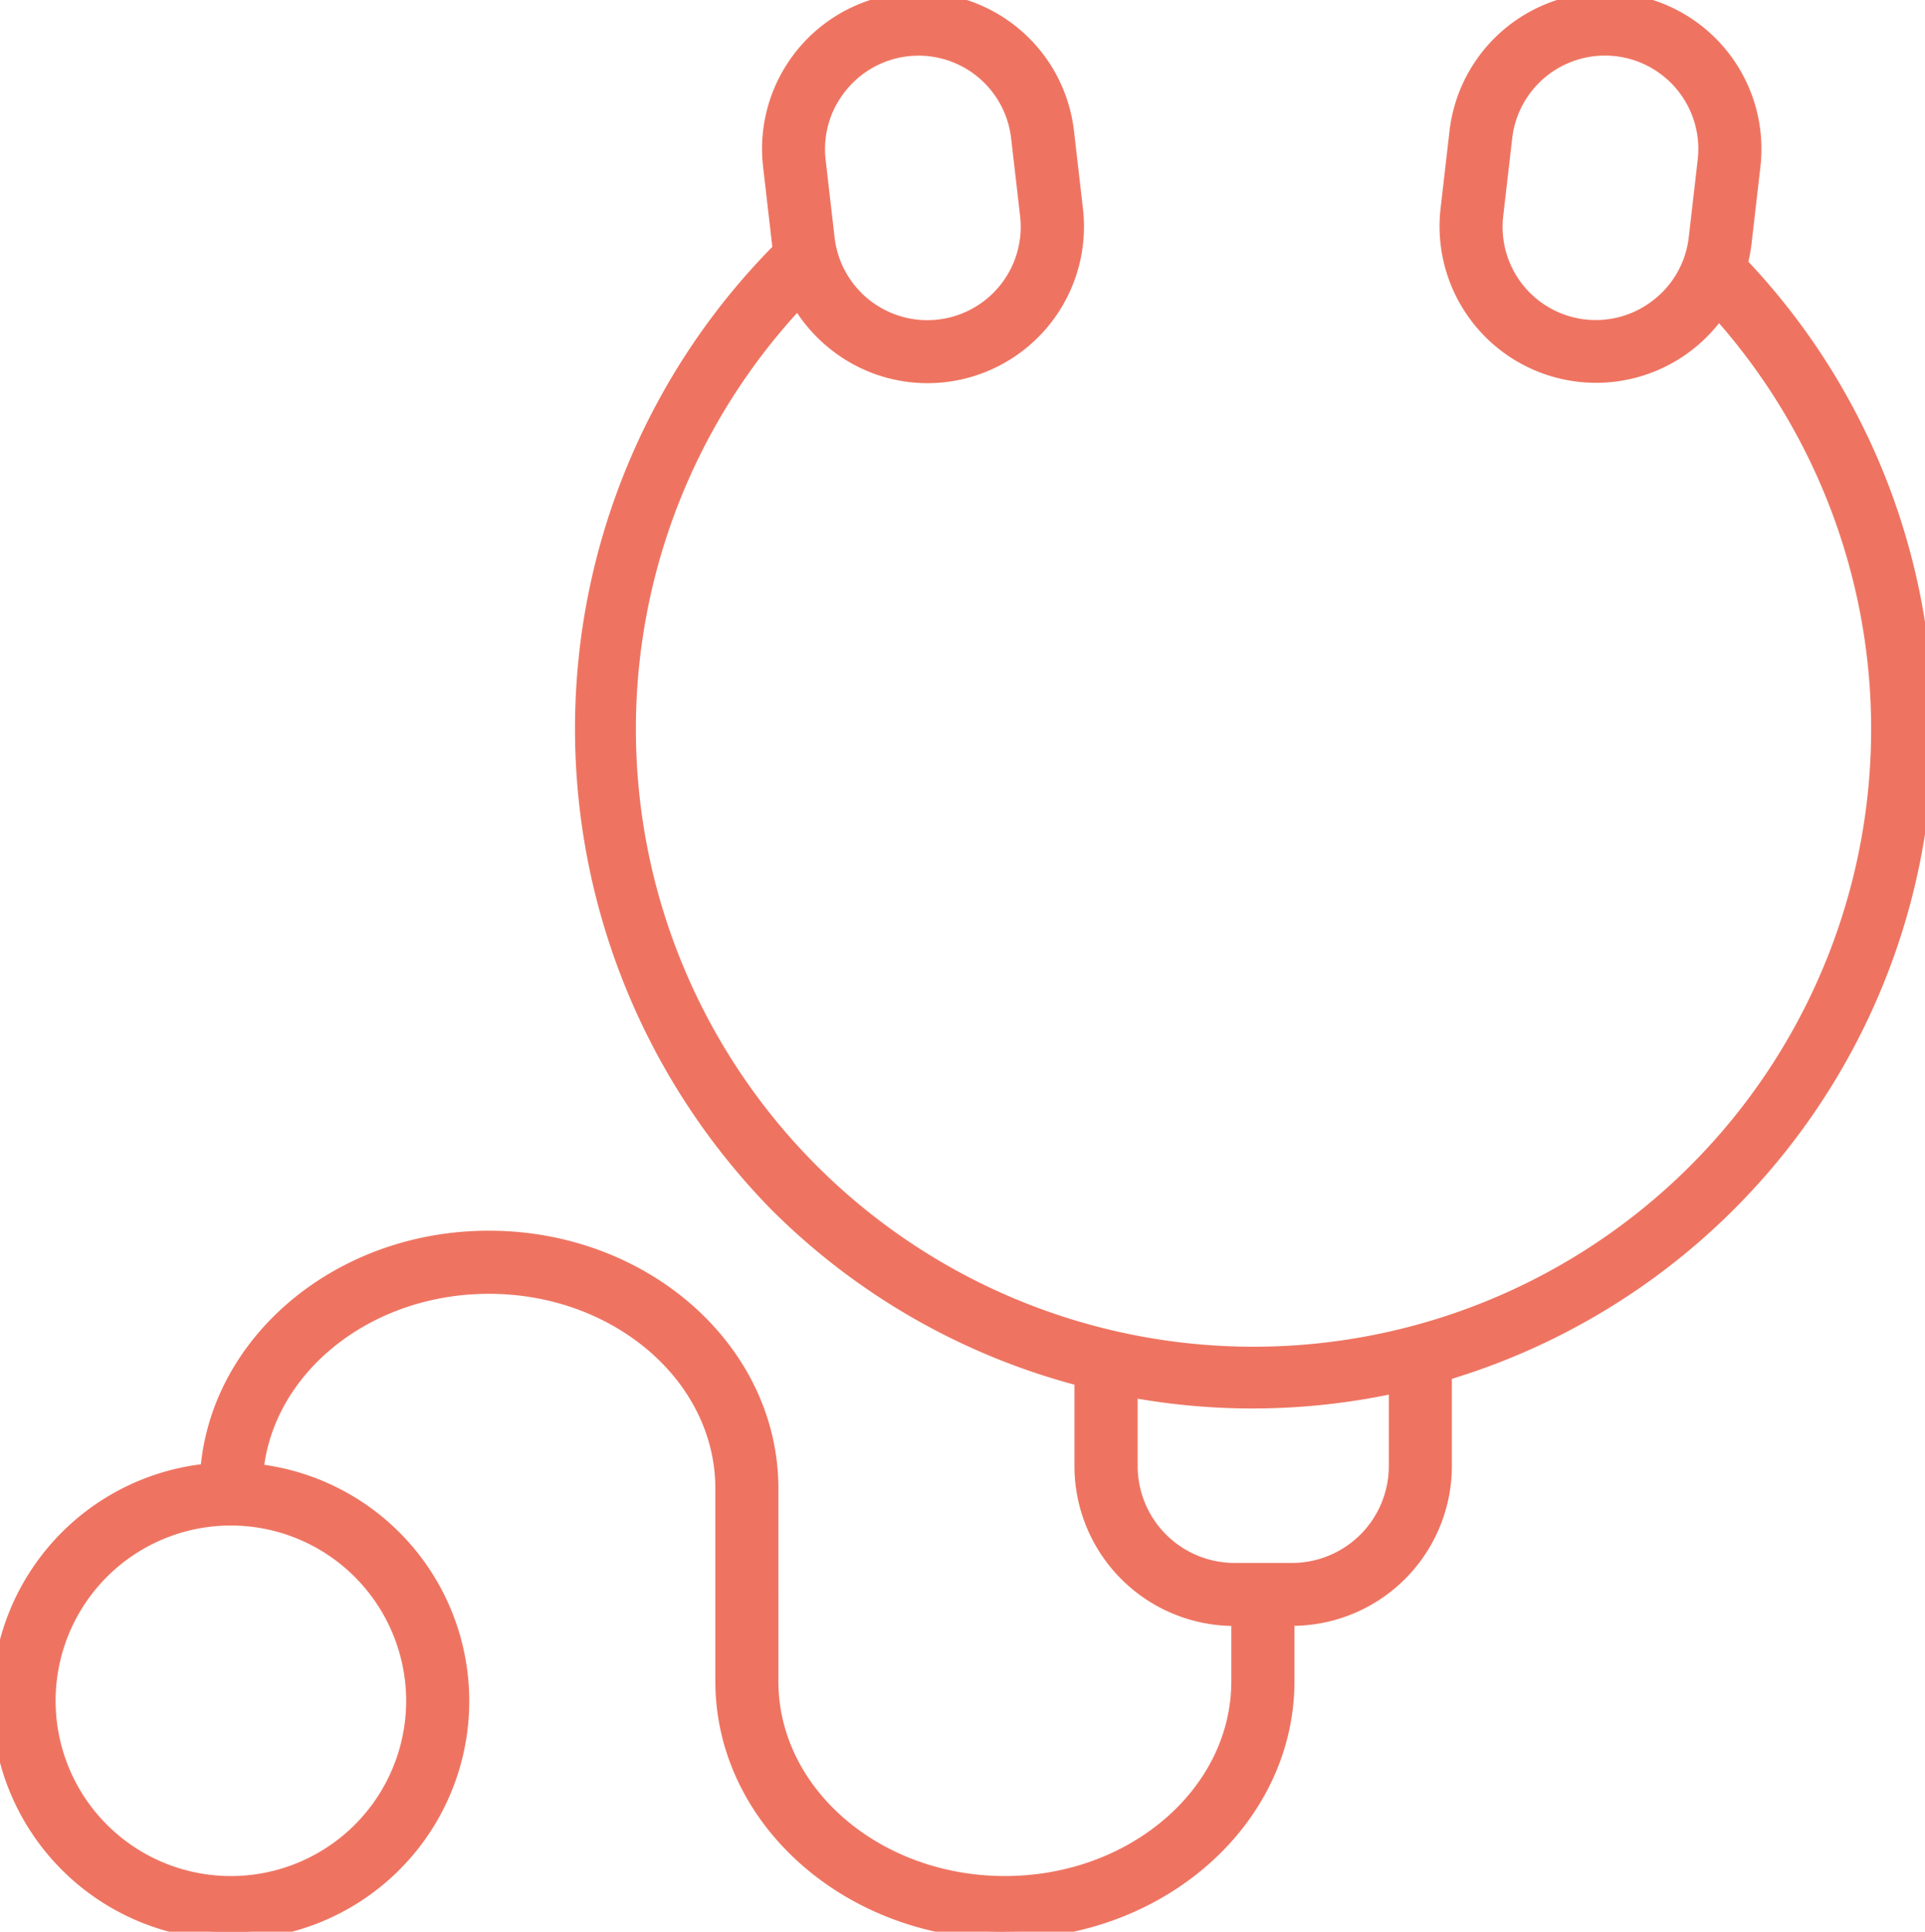 <svg xmlns="http://www.w3.org/2000/svg" xmlns:xlink="http://www.w3.org/1999/xlink" width="64.383" height="64.605" viewBox="0 0 64.383 64.605">
  <defs>
    <clipPath id="clip-path">
      <rect id="Rectangle_46" data-name="Rectangle 46" width="64.383" height="64.605" fill="#ee7461" stroke="#ee7461" stroke-width="0.5"/>
    </clipPath>
  </defs>
  <g id="Group_181" data-name="Group 181" transform="translate(0)">
    <g id="Group_180" data-name="Group 180" transform="translate(0)" clip-path="url(#clip-path)">
      <path id="Path_113" data-name="Path 113" d="M33.609,64.6c5.2,0,9.435-3.756,9.435-8.374v-2.1h.165a5.1,5.1,0,0,0,5.1-5.1V45.929A22.509,22.509,0,0,0,58.2,8.825a5.061,5.061,0,0,0,.129-.665l.3-2.6a4.982,4.982,0,0,0-9.9-1.156l-.3,2.6a4.985,4.985,0,0,0,9.048,3.407A20.907,20.907,0,1,1,26.7,10.055a5,5,0,0,0,1.236,1.432,4.951,4.951,0,0,0,3.082,1.078,5.1,5.1,0,0,0,.583-.034A4.988,4.988,0,0,0,35.971,7l-.3-2.6a4.982,4.982,0,0,0-9.9,1.156l.3,2.6c.007.062.021.122.03.183a22.726,22.726,0,0,0-.138,31.926,22.376,22.376,0,0,0,10.223,5.852v2.913a5.1,5.1,0,0,0,5.1,5.1h.146v2.1c0,3.729-3.51,6.763-7.824,6.763s-7.824-3.034-7.824-6.763V49.783c0-4.617-4.233-8.373-9.434-8.373-4.98,0-9.061,3.444-9.4,7.788a7.732,7.732,0,1,0,1.611.009c.34-3.459,3.7-6.186,7.79-6.186,4.314,0,7.824,3.033,7.824,6.762v6.448c0,4.618,4.233,8.374,9.436,8.374ZM55.466,10.223a3.366,3.366,0,0,1-5.437-3.032l.3-2.6a3.372,3.372,0,0,1,6.7.781l-.3,2.6a3.354,3.354,0,0,1-1.261,2.25ZM28.077,2.894a3.367,3.367,0,0,1,5.989,1.7l.3,2.6a3.371,3.371,0,1,1-6.7.782l-.3-2.6a3.351,3.351,0,0,1,.709-2.479ZM37.8,49.034V46.48a22.428,22.428,0,0,0,8.9-.146v2.7a3.492,3.492,0,0,1-3.488,3.488H41.286A3.493,3.493,0,0,1,37.8,49.034ZM13.834,56.882A6.112,6.112,0,1,1,7.722,50.77,6.118,6.118,0,0,1,13.834,56.882Z" transform="translate(0 0)" fill="#ee7461" stroke="#ee7461" stroke-width="0.5"/>
    </g>
  </g>
</svg>
